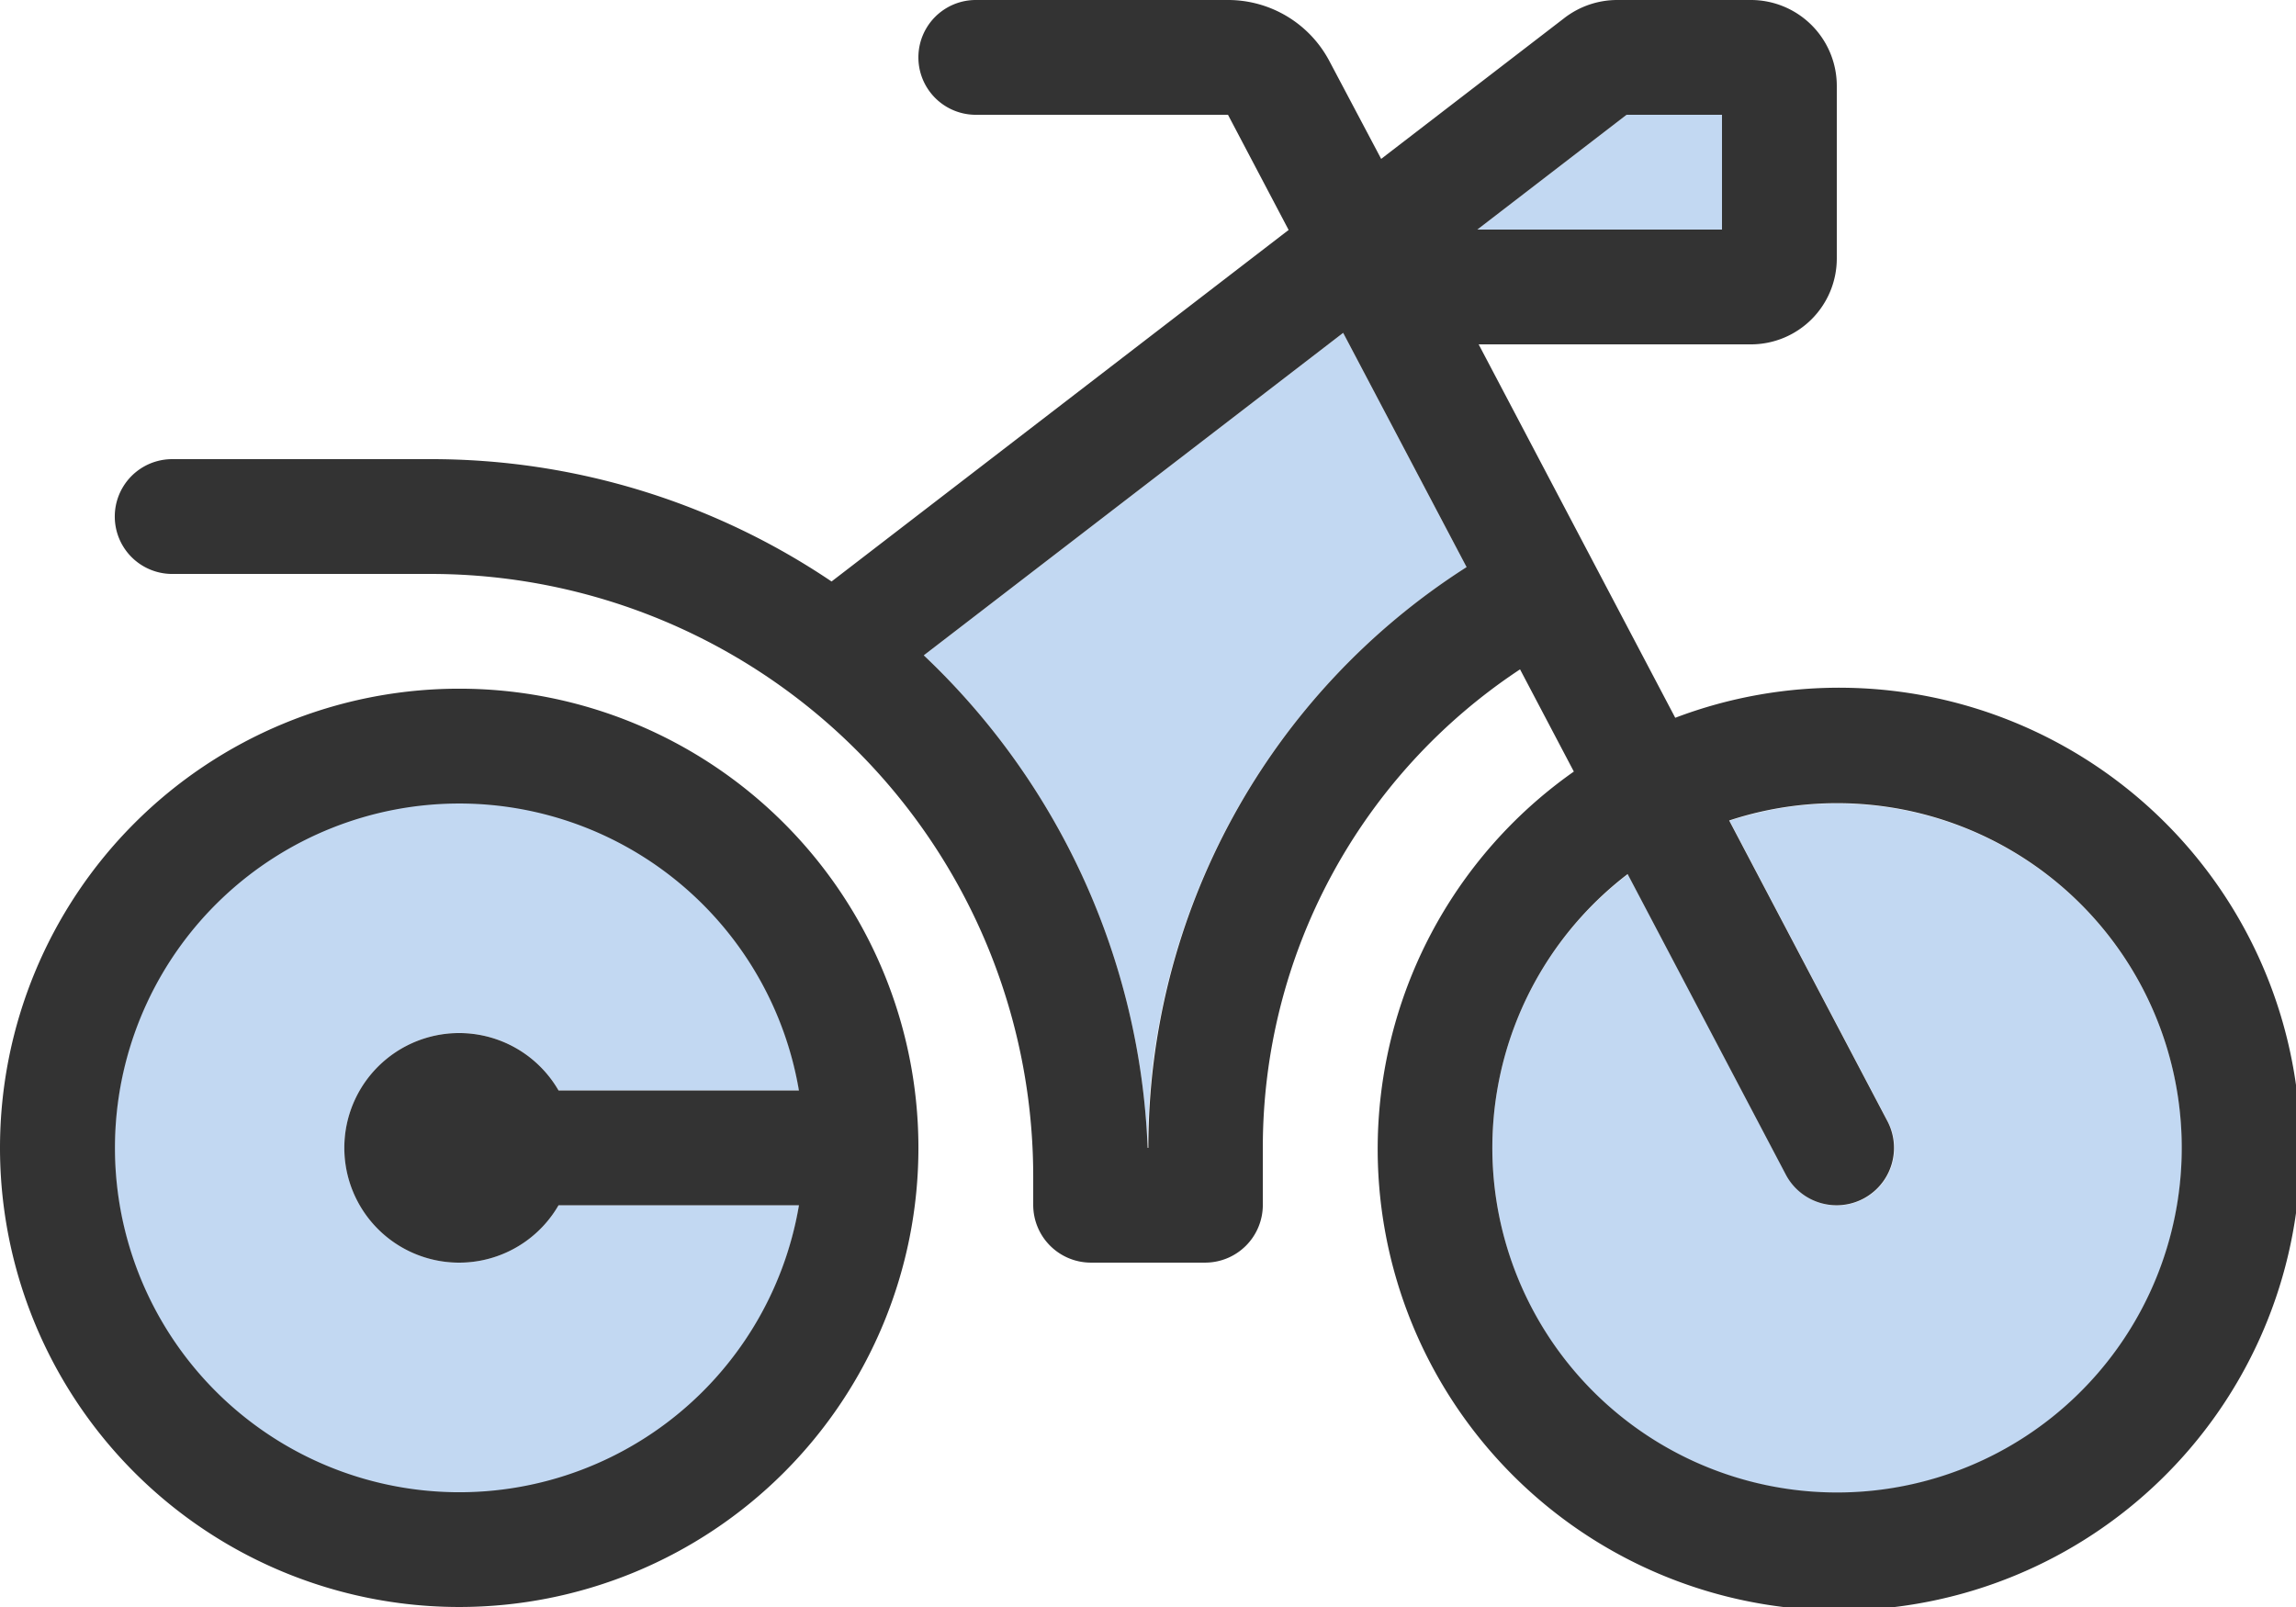 <svg xmlns="http://www.w3.org/2000/svg" width="55.699" height="38.989" viewBox="0 0 55.699 38.989">
  <g id="motorcycle-duotone-light" transform="translate(0 -32)">
    <path id="Tracé_12" data-name="Tracé 12" d="M32,89.064a8.357,8.357,0,0,0,16.6,1.392H42.766a2.785,2.785,0,1,1,0-2.785H48.6A8.357,8.357,0,0,0,32,89.064ZM51.625,77.115a17.388,17.388,0,0,1,5.431,11.949,16.745,16.745,0,0,1,7.737-14.09L61.8,69.291Zm13.429-10.33h5.935V64H68.674Zm.366,22.28a8.363,8.363,0,1,0,5.753-7.937L75.01,88.42a1.392,1.392,0,1,1-2.463,1.3l-3.838-7.293a8.326,8.326,0,0,0-3.29,6.64Z" transform="translate(-29.215 -29.215)" fill="#c2d8f2"/>
    <path id="Tracé_13" data-name="Tracé 13" d="M35.839,37.57h5.935V34.785H39.459Zm6.632,2.785h-6.6l4.769,9.06A11.193,11.193,0,1,1,38.18,50.72l-1.305-2.48a13.9,13.9,0,0,0-6.24,11.61v1.392a1.4,1.4,0,0,1-1.392,1.392H26.457a1.4,1.4,0,0,1-1.392-1.392v-.7A14.619,14.619,0,0,0,10.444,45.925H4.177a1.392,1.392,0,0,1,0-2.785h6.266a17.359,17.359,0,0,1,9.73,2.968l11.088-8.529L29.79,34.785H23.672a1.392,1.392,0,0,1,0-2.785H29.79a2.78,2.78,0,0,1,2.463,1.488l1.253,2.367,4.447-3.42A2.1,2.1,0,0,1,39.224,32H42.47a2.084,2.084,0,0,1,2.089,2.089v4.177A2.084,2.084,0,0,1,42.47,40.355ZM22.41,47.9a17.388,17.388,0,0,1,5.431,11.949h.017a16.709,16.709,0,0,1,7.72-14.09l-2.994-5.683ZM43.323,60.5l-3.838-7.293a8.362,8.362,0,1,0,2.463-1.3l3.838,7.293a1.392,1.392,0,0,1-2.463,1.3ZM11.14,51.495a8.355,8.355,0,1,0,8.242,9.747H13.55a2.785,2.785,0,1,1,0-2.785h5.831A8.357,8.357,0,0,0,11.14,51.495ZM0,59.849a11.14,11.14,0,1,1,11.14,11.14A11.14,11.14,0,0,1,0,59.849Z" fill="#333"/>
  </g>
</svg>
